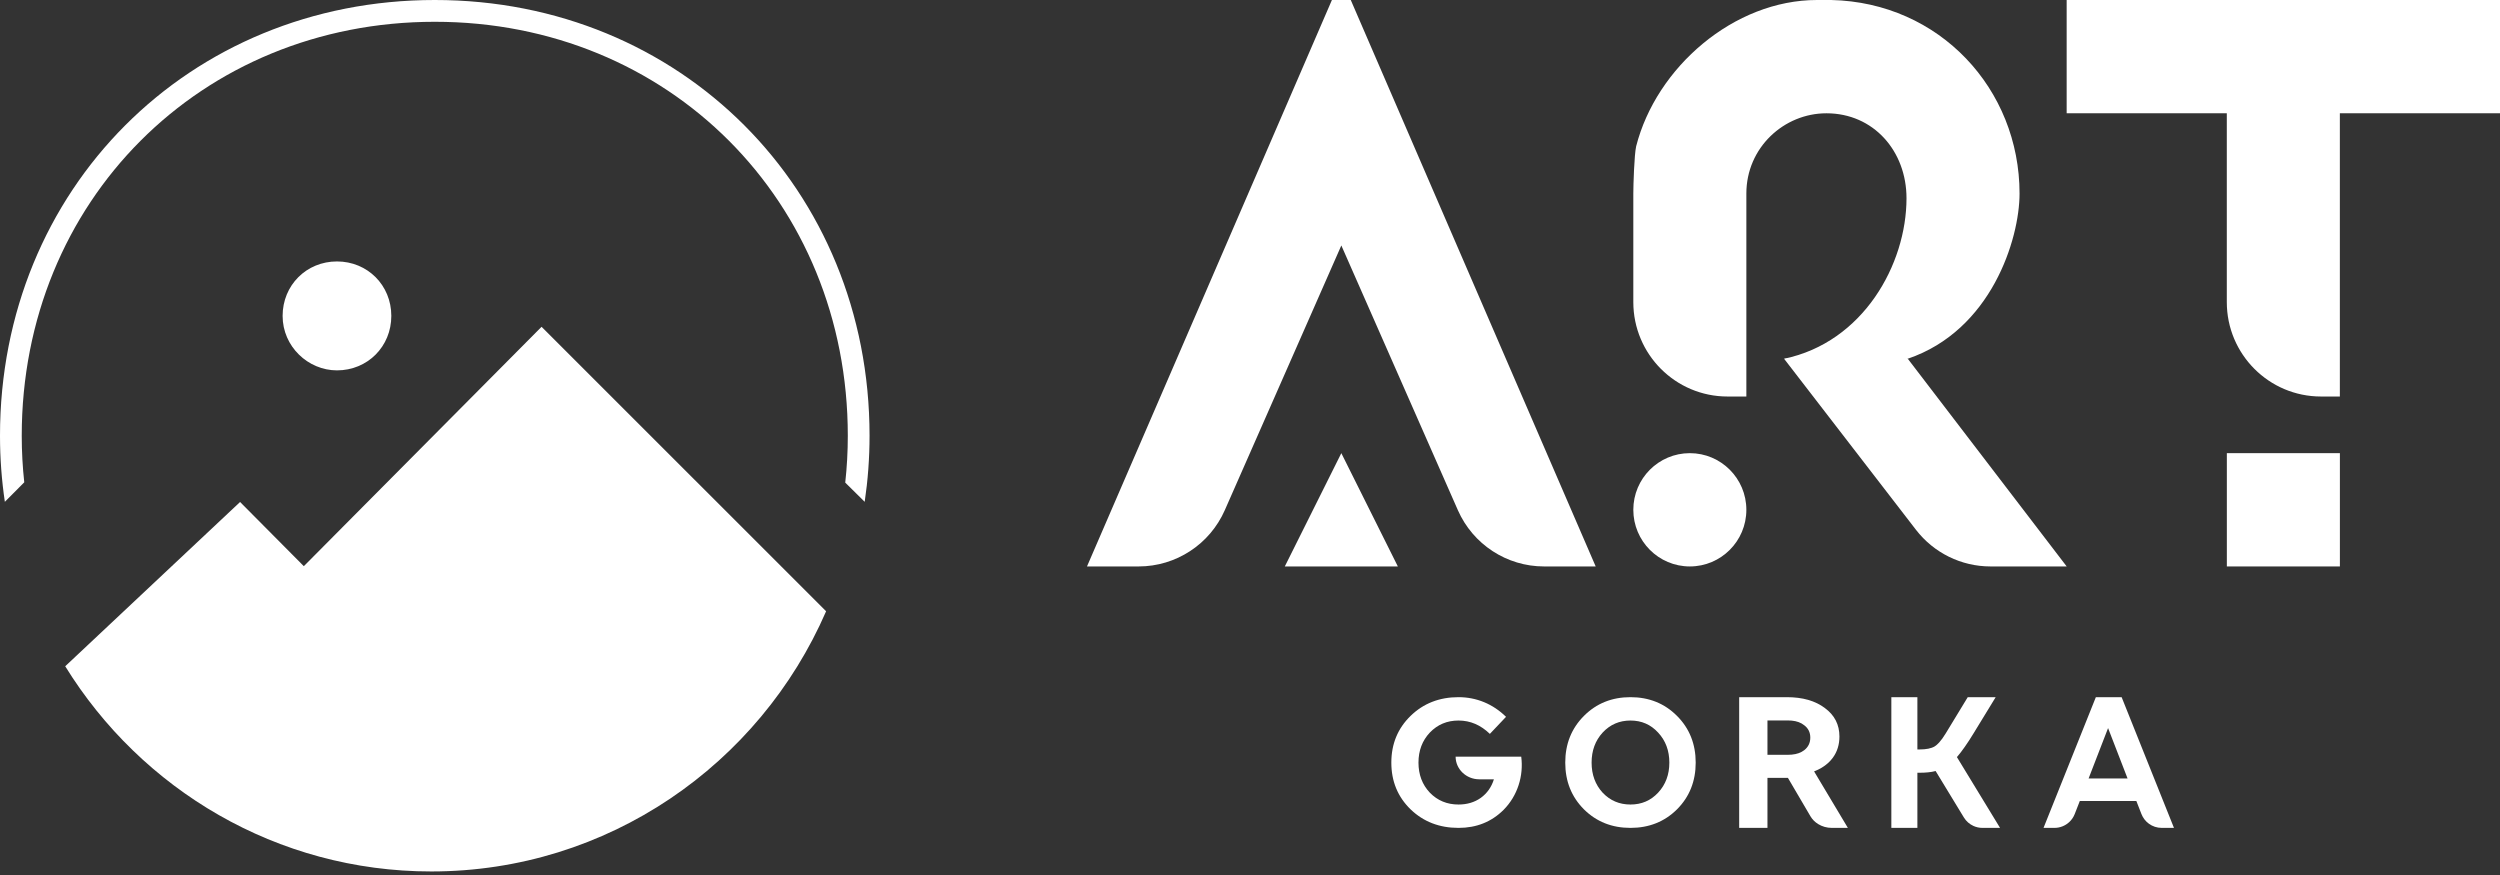 <?xml version="1.0" encoding="UTF-8"?> <svg xmlns="http://www.w3.org/2000/svg" width="460" height="161" viewBox="0 0 460 161" fill="none"><rect x="0" y="0" width="460" height="161" fill="#333333" stroke="none"/><path d="M55.903 104.176L99.646 60.131L152.004 112.474C139.768 140.647 111.835 160.349 79.359 160.349C50.932 160.349 25.985 145.252 12 122.592L44.174 92.366L55.903 104.176Z" fill="white"></path><path d="M62.002 68.148C67.627 68.148 72.002 63.764 72.002 58.126C72.002 52.489 67.627 48.105 62.002 48.105C56.376 48.105 52.001 52.489 52.001 58.126C52.001 63.764 56.689 68.148 62.002 68.148Z" fill="white"></path><path d="M0 80.174C0 34.811 34.736 0 80.002 0C125.268 0 159.997 34.811 159.997 80.174C159.997 84.305 159.692 88.365 159.103 92.335L155.526 88.8C155.837 85.968 155.996 83.09 155.996 80.174C155.996 37.025 123.058 4.009 80.002 4.009C36.946 4.009 4 37.025 4 80.174C4 83.071 4.157 85.93 4.464 88.744L0.893 92.335C0.305 88.365 0 84.305 0 80.174Z" fill="white"></path><path fill-rule="evenodd" clip-rule="evenodd" d="M376.009 152.331H378.023C379.057 152.331 380.024 151.932 380.75 151.255C381.18 150.854 381.525 150.355 381.748 149.783L382.686 147.38H393.087L394.025 149.783C394.309 150.51 394.789 151.119 395.391 151.56C396.061 152.05 396.882 152.331 397.75 152.331H400.01L390.381 128.279H385.637L376.009 152.331ZM391.471 143.237L387.886 133.967L384.302 143.237H391.471Z" fill="white"></path><path d="M362.065 128.279L358.009 134.95C357.59 135.642 357.186 136.201 356.799 136.625C356.518 136.933 356.245 137.171 355.981 137.338C355.351 137.713 354.419 137.9 353.183 137.9H352.799V128.279H348.008V152.331H352.799V142.184H353.253C353.789 142.184 354.291 142.16 354.757 142.113C355.246 142.067 355.713 141.985 356.155 141.868L361.35 150.409C361.772 151.103 362.386 151.639 363.1 151.967C363.615 152.203 364.181 152.331 364.766 152.331H368.009L360.072 139.304C360.538 138.766 361.016 138.146 361.505 137.443C362.018 136.718 362.566 135.875 363.149 134.915L367.205 128.279H362.065Z" fill="white"></path><path fill-rule="evenodd" clip-rule="evenodd" d="M335.203 141.253C336.038 140.751 336.721 140.136 337.251 139.41C338.053 138.309 338.455 137.01 338.455 135.512C338.455 133.335 337.562 131.591 335.775 130.28C334.015 128.946 331.684 128.279 328.785 128.279H320.008V152.331H325.212V143.132H328.979L333.125 150.198C333.467 150.781 333.956 151.267 334.538 151.627C335.265 152.078 336.139 152.331 337.053 152.331H340.008L333.794 141.938C334.304 141.739 334.774 141.511 335.203 141.253ZM331.969 133.44C331.379 132.964 330.608 132.681 329.656 132.593C329.44 132.573 329.214 132.563 328.979 132.563H325.212V138.883H328.979C329.214 138.883 329.44 138.873 329.656 138.854C330.608 138.769 331.379 138.498 331.969 138.04C332.72 137.455 333.095 136.683 333.095 135.723C333.095 134.763 332.72 134.002 331.969 133.44Z" fill="white"></path><path fill-rule="evenodd" clip-rule="evenodd" d="M308.569 148.919C306.277 151.194 303.423 152.331 300.007 152.331C296.592 152.331 293.738 151.194 291.445 148.919C289.153 146.622 288.007 143.756 288.007 140.322C288.007 136.888 289.153 134.022 291.445 131.725C293.738 129.427 296.592 128.279 300.007 128.279C303.423 128.279 306.277 129.427 308.569 131.725C310.861 134.022 312.008 136.888 312.008 140.322C312.008 143.756 310.861 146.622 308.569 148.919ZM294.884 134.795C296.259 133.317 297.967 132.578 300.007 132.578C302.047 132.578 303.744 133.317 305.096 134.795C306.472 136.274 307.159 138.116 307.159 140.322C307.159 142.528 306.472 144.371 305.096 145.849C303.744 147.305 302.047 148.032 300.007 148.032C297.967 148.032 296.259 147.305 294.884 145.849C293.531 144.371 292.855 142.528 292.855 140.322C292.855 138.116 293.531 136.274 294.884 134.795Z" fill="white"></path><path d="M268.364 132.578C266.263 132.578 264.504 133.317 263.088 134.795C261.695 136.274 260.999 138.116 260.999 140.322C260.999 142.528 261.695 144.371 263.088 145.849C264.504 147.305 266.263 148.032 268.364 148.032C269.946 148.032 271.315 147.623 272.472 146.804C273.628 145.963 274.431 144.825 274.879 143.393H272.192C269.736 143.393 267.833 141.471 267.833 139.23H279.908C280.362 142.731 279.255 146.405 276.65 149.022C274.431 151.228 271.669 152.331 268.364 152.331C264.847 152.331 261.908 151.194 259.547 148.919C257.187 146.622 256.006 143.756 256.006 140.322C256.006 136.888 257.187 134.022 259.547 131.725C261.908 129.427 264.847 128.279 268.364 128.279C271.669 128.279 274.702 129.53 277.11 131.895L274.136 135.034C272.453 133.413 270.558 132.578 268.364 132.578Z" fill="white"></path><path d="M460 20.846V0H380.265V20.846H409.732V55.588C409.732 65.182 417.493 72.959 427.066 72.959H430.533V20.846H460Z" fill="white"></path><path d="M430.54 83.381H409.74V104.227H430.54V83.381Z" fill="white"></path><path d="M310.93 104.226C316.674 104.226 321.33 99.559 321.33 93.803C321.33 88.047 316.674 83.381 310.93 83.381C305.186 83.381 300.53 88.047 300.53 93.803C300.53 99.559 305.186 104.226 310.93 104.226Z" fill="white"></path><path d="M380.271 104.226H366.249C360.88 104.226 355.815 101.734 352.533 97.477L328.27 66.01H351.034L380.271 104.226Z" fill="white"></path><path d="M371.597 35.611C371.597 43.994 366.397 60.799 351.02 66.01C347.96 67.192 343.864 67.747 340.397 67.747C336.93 67.747 328.263 66.01 328.263 66.01C342.825 62.991 350.797 48.639 350.797 36.479C350.797 27.794 344.731 20.845 336.063 20.845C328.263 20.845 321.33 27.142 321.33 35.611V72.959H317.863C308.29 72.959 300.53 65.181 300.53 55.587V35.611C300.53 34.047 300.703 28.488 301.05 26.925C304.753 12.39 319.039 0 334.33 0C335.312 0 335.948 0 336.93 0C356.907 0.445 371.597 16.412 371.597 35.611Z" fill="white"></path><path d="M293.607 104.227H284.105C277.238 104.227 271.018 100.164 268.246 93.867L246.805 45.165L225.366 93.867C222.594 100.164 216.374 104.227 209.507 104.227H200.005L245.073 0H248.54L293.607 104.227Z" fill="white"></path><path d="M246.804 83.381L236.403 104.226H257.204L246.804 83.381Z" fill="white"></path></svg> 